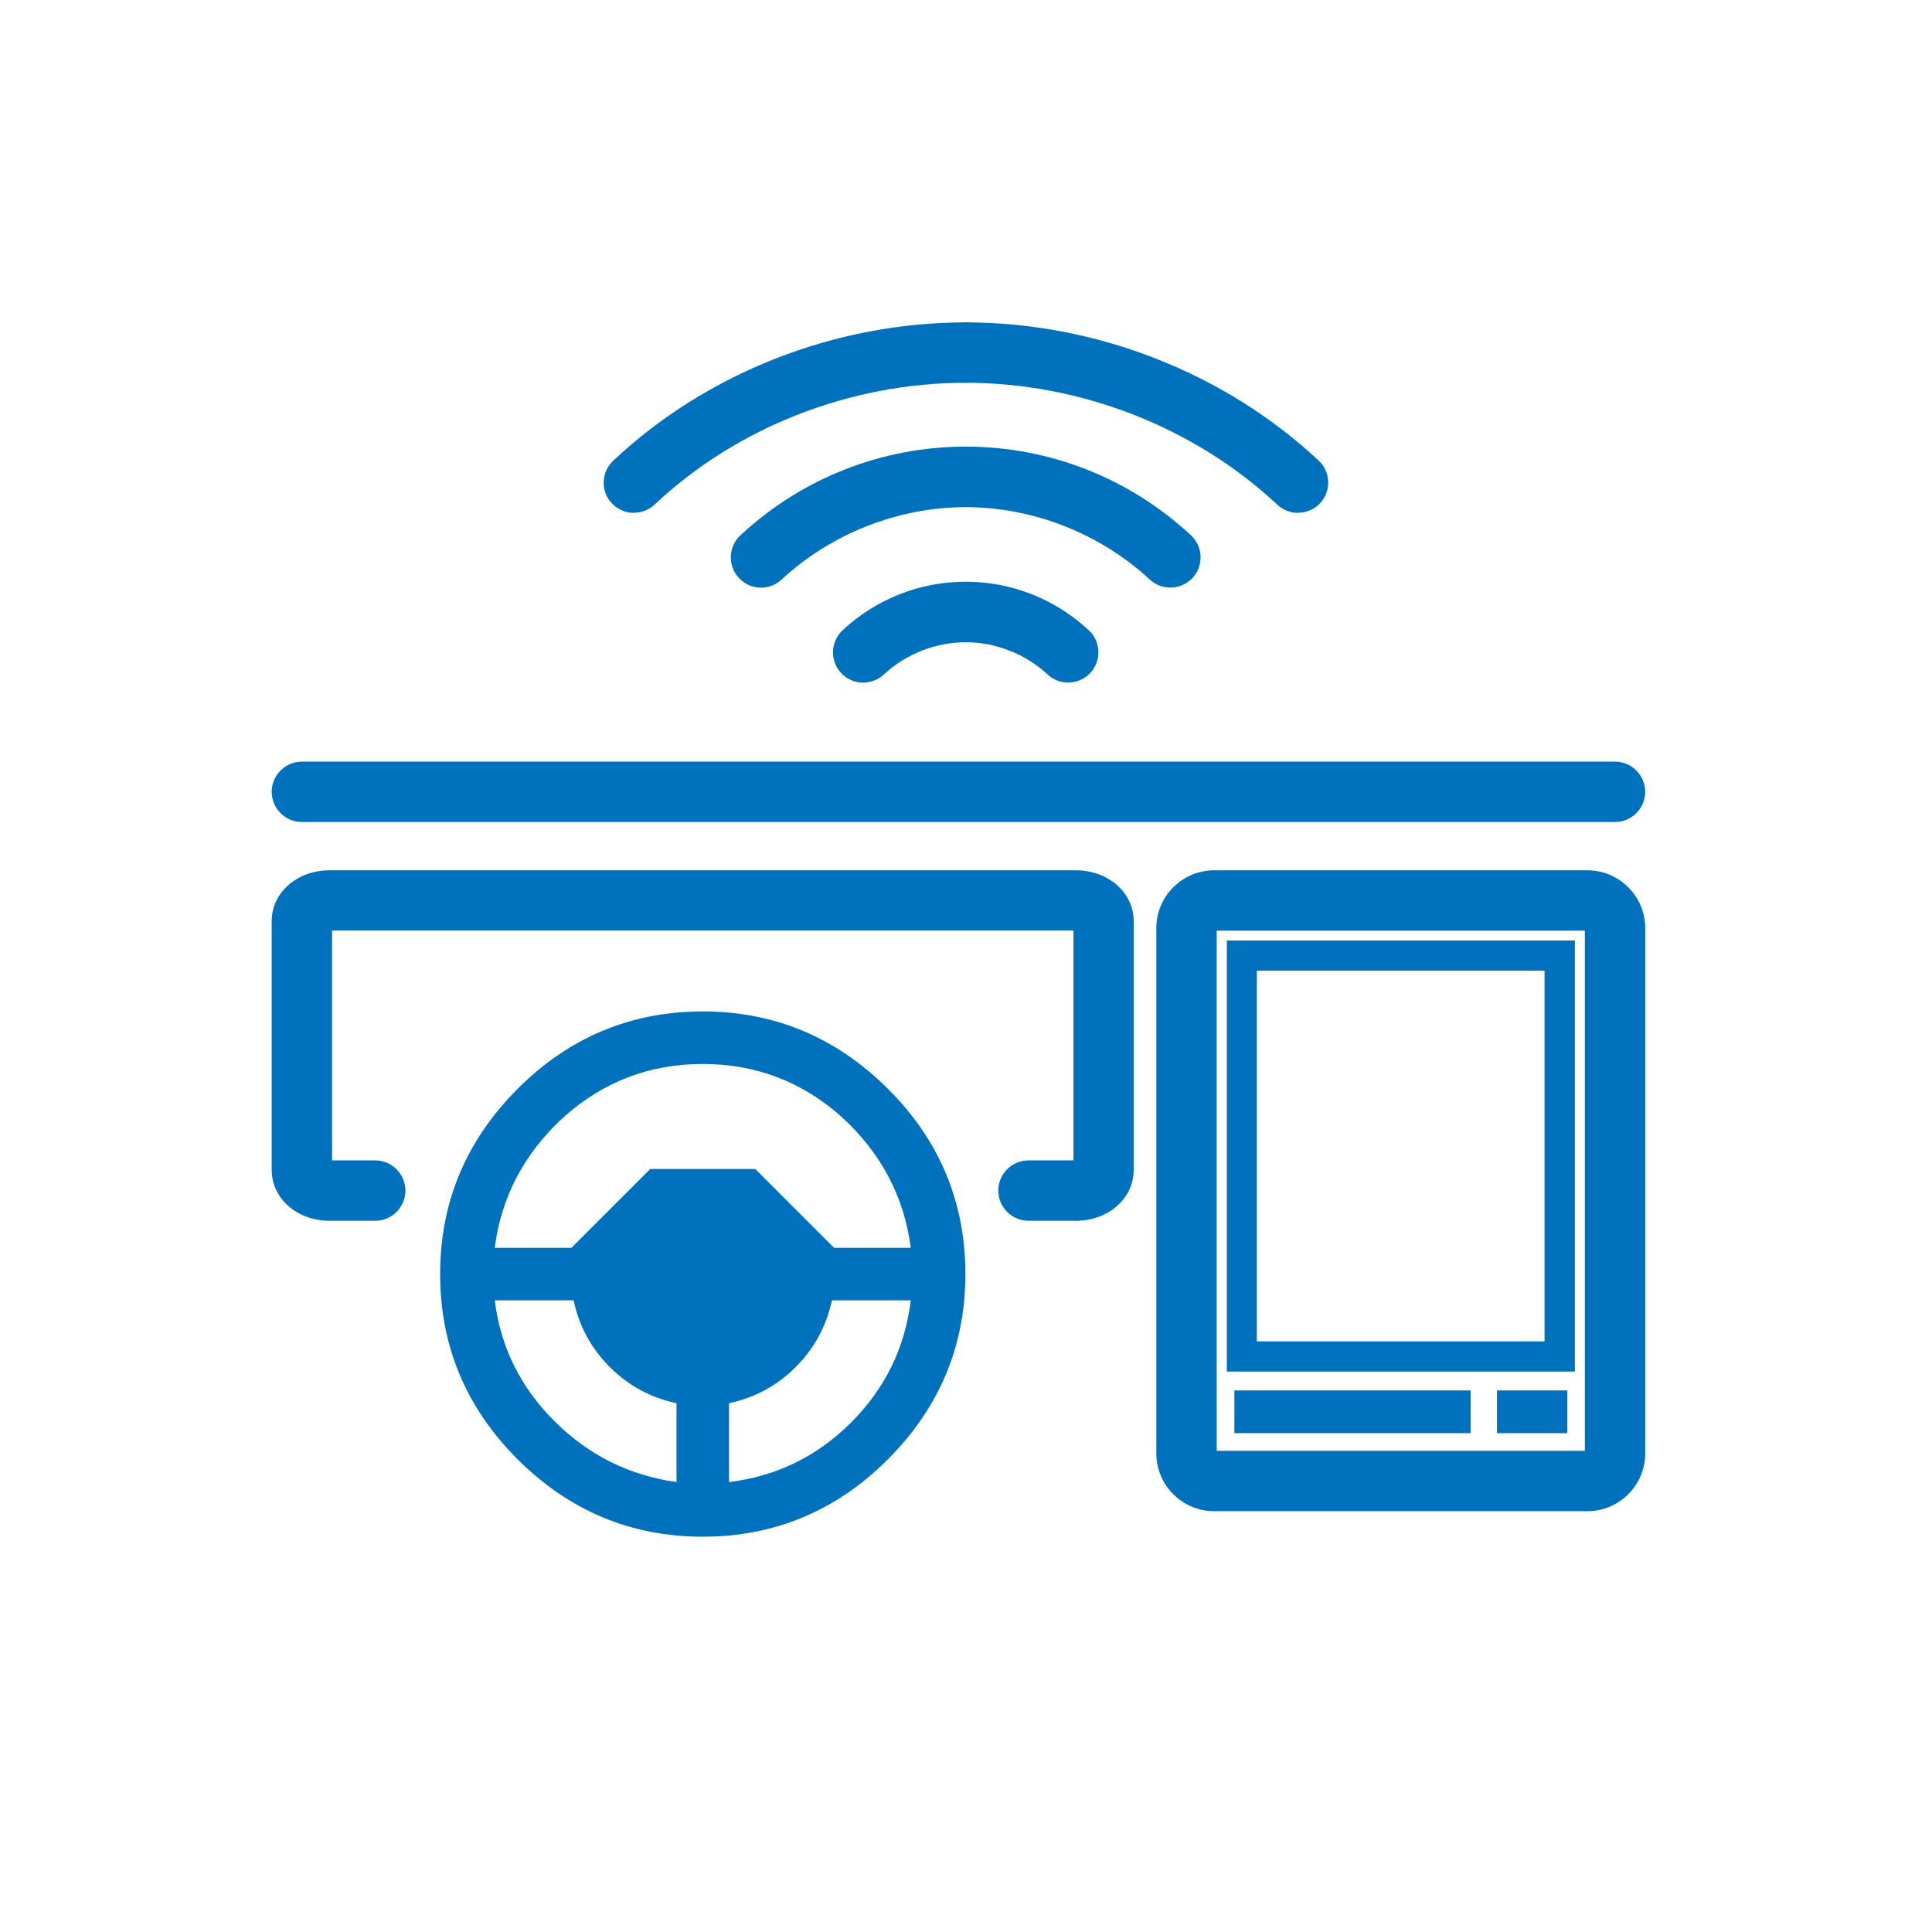 <?xml version="1.0" encoding="UTF-8"?>
<svg id="icons" xmlns="http://www.w3.org/2000/svg" viewBox="0 0 128 128" style="fill: #0071bc">
  <g>
    <path d="M42,33.98c-.53,0-1.06-.21-1.46-.63-.76-.8-.72-2.07.09-2.83,6.19-5.82,14.7-9.16,23.35-9.16,1.1,0,2,.9,2,2s-.9,2-2,2c-7.65,0-15.16,2.94-20.61,8.07-.39.36-.88.54-1.37.54Z"/>
    <path d="M86,33.98c-.49,0-.98-.18-1.37-.54-5.49-5.13-13.02-8.08-20.65-8.08-1.1,0-2-.9-2-2s.9-2,2-2c8.64,0,17.16,3.34,23.38,9.15.81.75.85,2.02.1,2.83-.39.42-.93.63-1.46.63Z"/>
    <path d="M77.54,38.93c-.49,0-.98-.18-1.36-.53-3.29-3.05-7.73-4.8-12.2-4.8s-8.91,1.75-12.2,4.8c-.81.75-2.07.71-2.83-.11-.75-.81-.7-2.08.11-2.83,4.08-3.79,9.38-5.87,14.92-5.87s10.84,2.08,14.92,5.87c.81.75.86,2.02.11,2.83-.39.42-.93.64-1.47.64Z"/>
    <path d="M70.77,45.22c-.49,0-.98-.18-1.36-.53-1.46-1.36-3.44-2.14-5.43-2.14s-3.96.78-5.43,2.14c-.81.75-2.08.71-2.83-.11-.75-.81-.7-2.08.11-2.83,2.23-2.07,5.12-3.21,8.15-3.21s5.92,1.14,8.15,3.21c.81.75.86,2.02.11,2.83-.39.42-.93.64-1.47.64Z"/>
  </g>
  <path d="M48.3,98.19c3.13-.38,5.83-1.69,8.09-3.95,2.26-2.26,3.57-4.96,3.95-8.09h-5.22c-.38,1.74-1.18,3.2-2.4,4.42s-2.68,2.02-4.42,2.4v5.22ZM43.08,77.45h6.96l5.22,5.22h5.08c-.44-3.39-1.97-6.3-4.61-8.7-2.63-2.33-5.69-3.48-9.17-3.48s-6.54,1.15-9.17,3.48c-2.64,2.4-4.18,5.31-4.61,8.7h5.08l5.22-5.22ZM44.82,98.19v-5.22c-1.74-.38-3.2-1.18-4.42-2.4-1.22-1.22-2.02-2.68-2.4-4.42h-5.22c.38,3.08,1.69,5.74,3.95,8s4.96,3.6,8.09,4.04M46.56,67.01c4.78,0,8.87,1.74,12.27,5.13s5.13,7.48,5.13,12.27-1.74,8.87-5.13,12.27c-3.39,3.39-7.48,5.13-12.27,5.13s-8.87-1.74-12.27-5.13c-3.39-3.39-5.13-7.48-5.13-12.27s1.74-8.87,5.13-12.27c3.39-3.39,7.48-5.13,12.27-5.13"/>
  <path d="M71.28,80.88h-3.14c-1.1,0-2-.9-2-2s.9-2,2-2h2.98v-15.23H22v15.23h2.86c1.1,0,2,.9,2,2s-.9,2-2,2h-3.03c-2.15,0-3.83-1.48-3.83-3.37v-16.48c0-1.89,1.68-3.37,3.83-3.37h49.45c2.15,0,3.83,1.48,3.83,3.37v16.48c0,1.89-1.68,3.37-3.83,3.37Z"/>
  <path d="M105.17,100.12h-24.73c-2.11,0-3.83-1.72-3.83-3.83v-34.8c0-2.11,1.72-3.83,3.83-3.83h24.73c2.11,0,3.83,1.72,3.83,3.83v34.8c0,2.11-1.72,3.83-3.83,3.83ZM80.61,96.12h24.39v-34.46h-24.39v34.46Z"/>
  <path d="M104.34,90.87h-23.06v-28.56h23.06v28.56ZM83.27,88.87h19.06v-24.56h-19.06v24.56Z"/>
  <g>
    <rect x="82.27" y="92.62" width="14.65" height="1.83"/>
    <path d="M97.43,94.95h-15.65v-2.83h15.65v2.83ZM82.77,93.95h13.65v-.83h-13.65v.83Z"/>
  </g>
  <g>
    <rect x="99.67" y="92.62" width="3.66" height="1.83"/>
    <path d="M103.84,94.95h-4.66v-2.83h4.66v2.83ZM100.17,93.95h2.66v-.83h-2.66v.83Z"/>
  </g>
  <path d="M107,54.46H20c-1.1,0-2-.9-2-2s.9-2,2-2h87c1.1,0,2,.9,2,2s-.9,2-2,2Z"/>
</svg>
